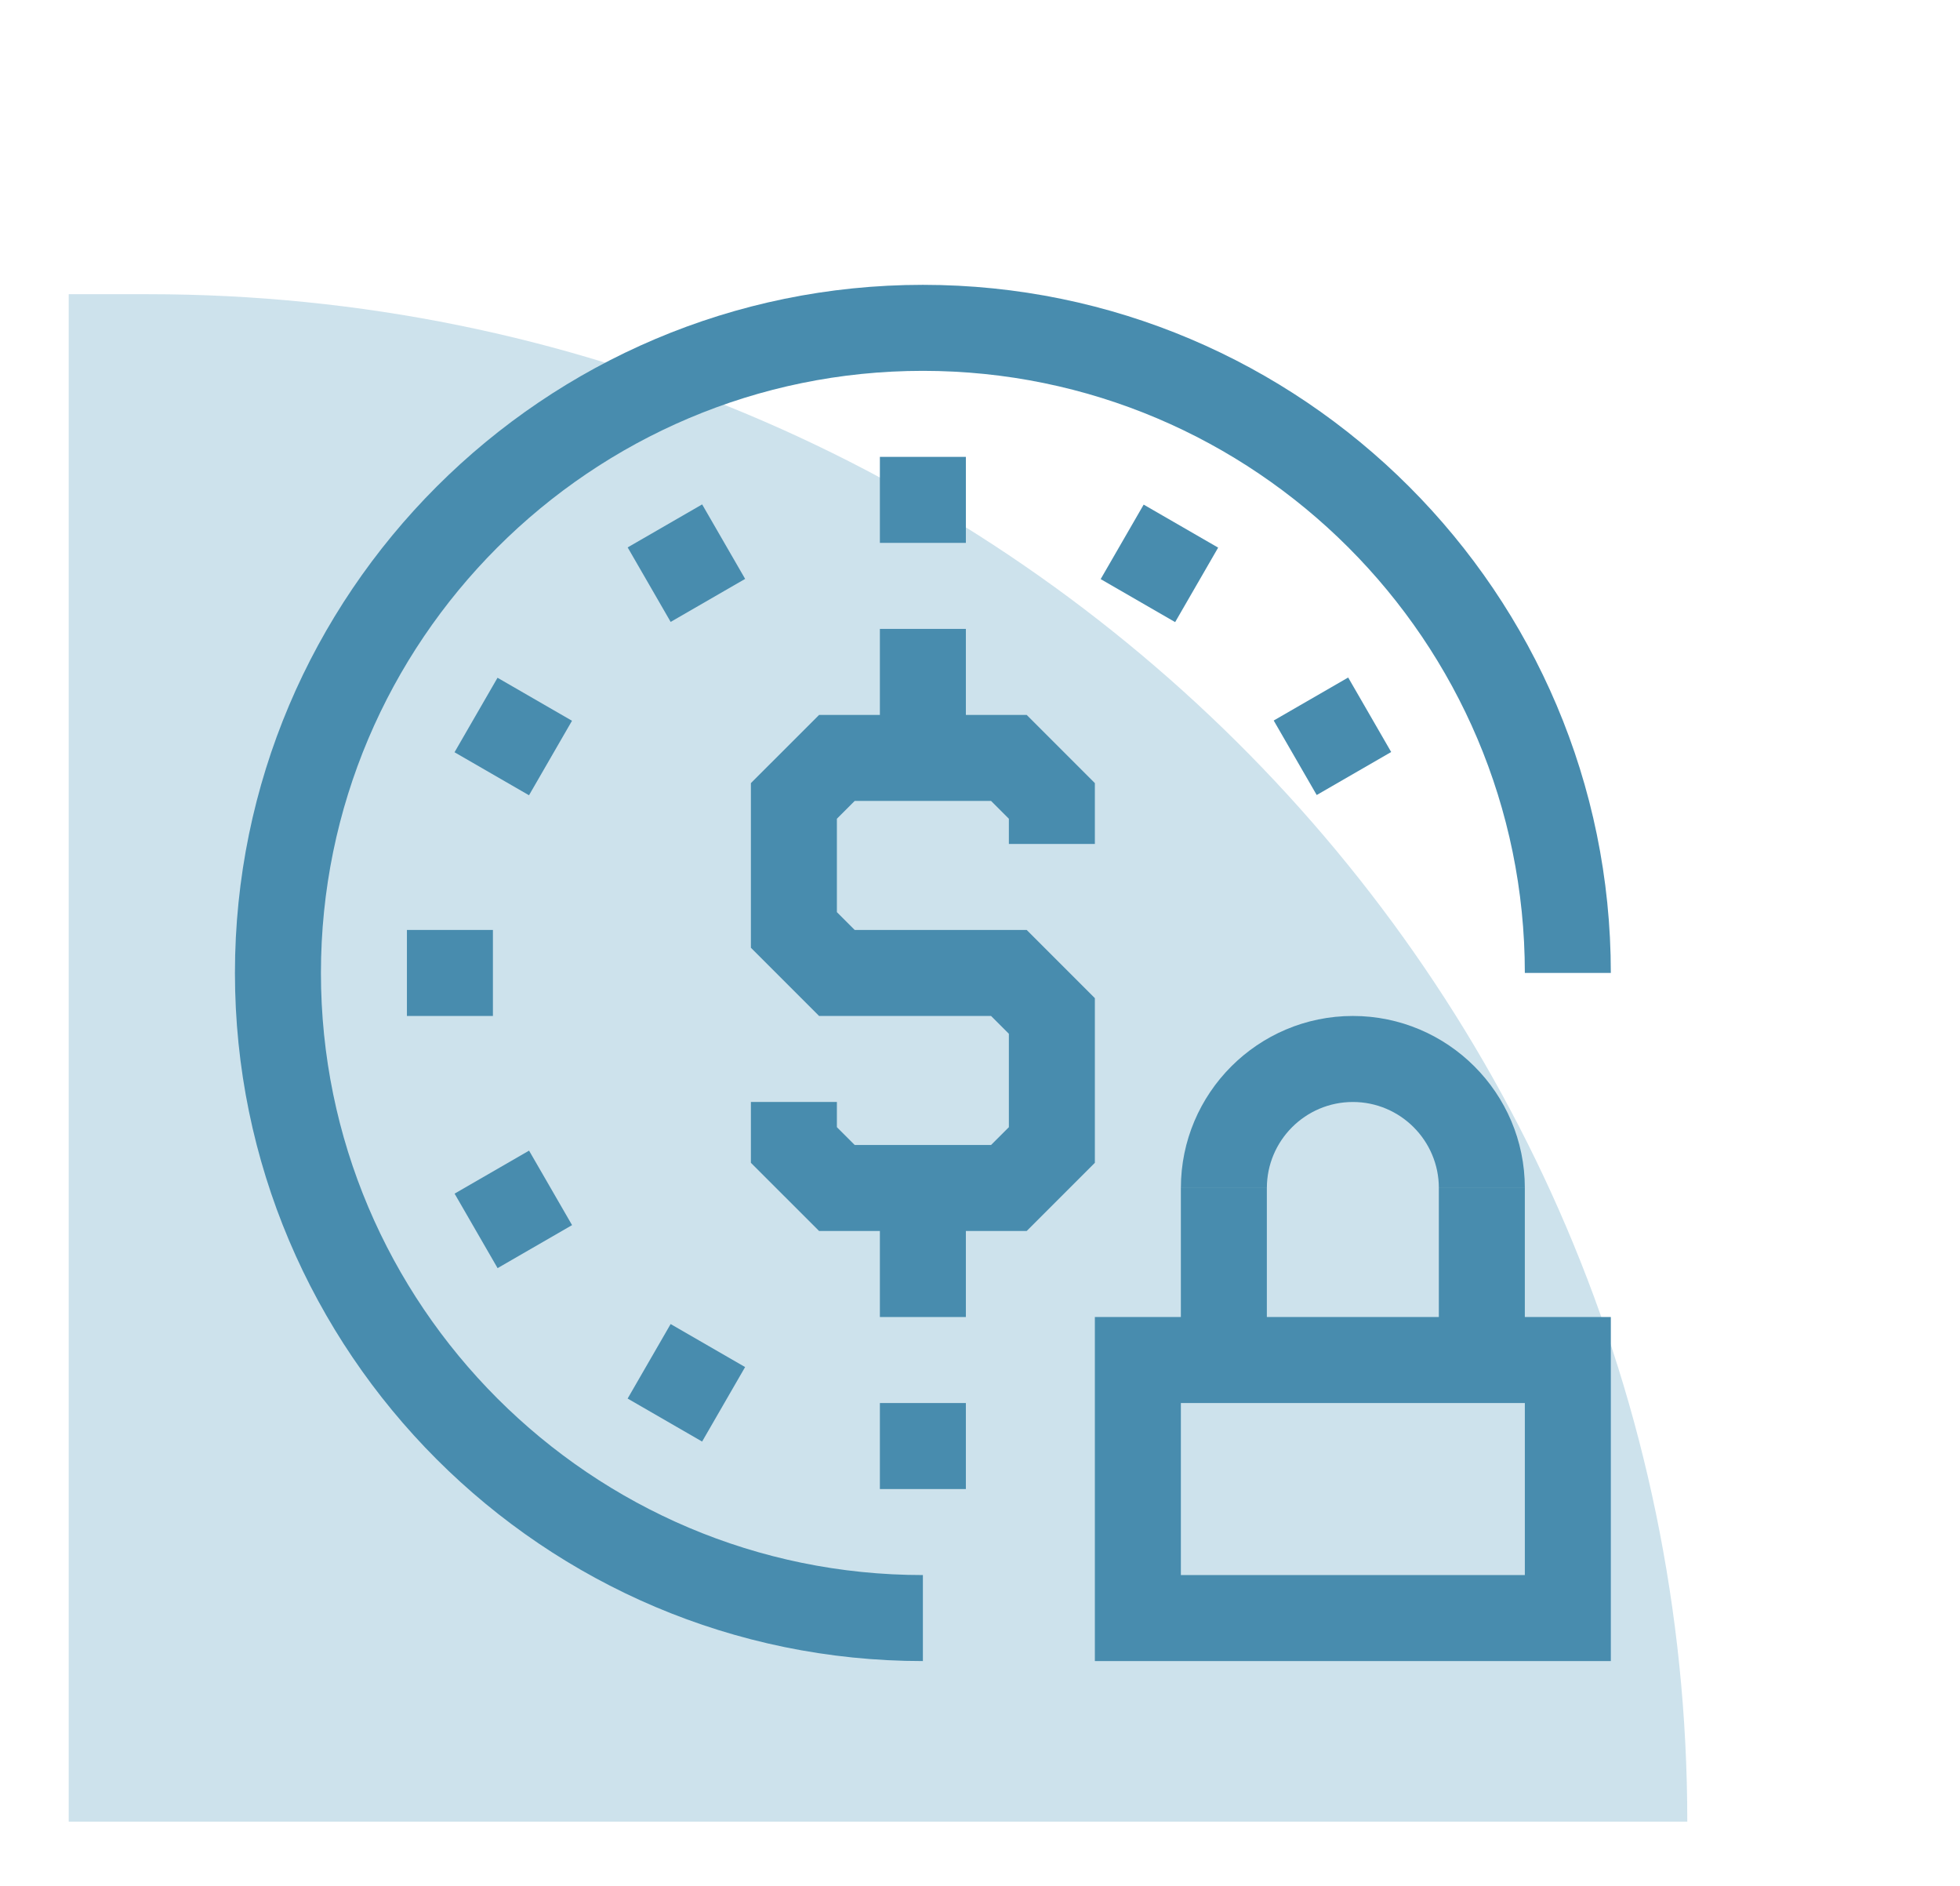 <?xml version="1.0" encoding="UTF-8"?> <!-- Generator: Adobe Illustrator 23.0.1, SVG Export Plug-In . SVG Version: 6.00 Build 0) --> <svg xmlns="http://www.w3.org/2000/svg" xmlns:xlink="http://www.w3.org/1999/xlink" version="1.1" id="Layer_1" x="0px" y="0px" width="170.745px" height="164.242px" viewBox="0 0 170.745 164.242" style="enable-background:new 0 0 170.745 164.242;" xml:space="preserve"> <style type="text/css"> .st0{fill:#CDE2EC;} .st1{clip-path:url(#SVGID_2_);} .st2{clip-path:url(#SVGID_4_);fill:#CDE2EC;} .st3{clip-path:url(#SVGID_4_);fill:#488CAE;} .st4{clip-path:url(#SVGID_6_);} .st5{clip-path:url(#SVGID_8_);fill:#CDE2EC;} .st6{clip-path:url(#SVGID_8_);fill:#488CAE;} .st7{clip-path:url(#SVGID_10_);} .st8{clip-path:url(#SVGID_12_);fill:#CDE2EC;} .st9{clip-path:url(#SVGID_12_);fill:#488CAE;} .st10{clip-path:url(#SVGID_14_);} .st11{clip-path:url(#SVGID_16_);fill:#CDE2EC;} .st12{clip-path:url(#SVGID_16_);fill:#488CAE;} .st13{clip-path:url(#SVGID_18_);} .st14{clip-path:url(#SVGID_20_);fill:#CDE2EC;} .st15{clip-path:url(#SVGID_20_);fill:#488CAE;} .st16{clip-path:url(#SVGID_22_);} .st17{clip-path:url(#SVGID_24_);fill:#CDE2EC;} .st18{clip-path:url(#SVGID_24_);fill:#488CAE;} .st19{clip-path:url(#SVGID_26_);} .st20{clip-path:url(#SVGID_28_);fill:#CDE2EC;} .st21{clip-path:url(#SVGID_28_);fill:#488CAE;} .st22{clip-path:url(#SVGID_30_);} .st23{clip-path:url(#SVGID_32_);fill:#CDE2EC;} .st24{clip-path:url(#SVGID_32_);fill:#488CAE;} .st25{clip-path:url(#SVGID_34_);} .st26{clip-path:url(#SVGID_36_);fill:#CDE2EC;} .st27{clip-path:url(#SVGID_36_);fill:#488CAE;} .st28{clip-path:url(#SVGID_38_);} .st29{clip-path:url(#SVGID_40_);fill:#CDE2EC;} .st30{clip-path:url(#SVGID_40_);fill:#488CAE;} .st31{clip-path:url(#SVGID_42_);} .st32{clip-path:url(#SVGID_44_);fill:#CDE2EC;} .st33{clip-path:url(#SVGID_44_);fill:#488CAE;} .st34{clip-path:url(#SVGID_46_);} .st35{clip-path:url(#SVGID_48_);fill:#CDE2EC;} .st36{clip-path:url(#SVGID_48_);fill:#488CAE;} .st37{clip-path:url(#SVGID_50_);} .st38{clip-path:url(#SVGID_52_);fill:#CDE2EC;} .st39{clip-path:url(#SVGID_52_);fill:#488CAE;} .st40{clip-path:url(#SVGID_54_);} .st41{clip-path:url(#SVGID_56_);fill:#CDE2EC;} .st42{clip-path:url(#SVGID_56_);fill:#488CAE;} .st43{clip-path:url(#SVGID_58_);} .st44{clip-path:url(#SVGID_60_);fill:#CDE2EC;} .st45{clip-path:url(#SVGID_60_);fill:#488CAE;} .st46{clip-path:url(#SVGID_62_);} .st47{clip-path:url(#SVGID_64_);fill:#CDE2EC;} .st48{clip-path:url(#SVGID_64_);fill:#488CAE;} .st49{clip-path:url(#SVGID_66_);} .st50{clip-path:url(#SVGID_68_);fill:#CDE2EC;} .st51{clip-path:url(#SVGID_68_);fill:#488CAE;} .st52{clip-path:url(#SVGID_70_);} .st53{clip-path:url(#SVGID_72_);fill:#CDE2EC;} .st54{clip-path:url(#SVGID_72_);fill:#488CAE;} .st55{clip-path:url(#SVGID_74_);} .st56{clip-path:url(#SVGID_76_);fill:#CDE2EC;} .st57{clip-path:url(#SVGID_76_);fill:#488CAE;} .st58{clip-path:url(#SVGID_78_);} .st59{clip-path:url(#SVGID_80_);fill:#CDE2EC;} .st60{clip-path:url(#SVGID_80_);fill:#488CAE;} .st61{clip-path:url(#SVGID_80_);fill:none;stroke:#488CAE;stroke-miterlimit:10;} .st62{clip-path:url(#SVGID_82_);fill:#338FAB;} .st63{clip-path:url(#SVGID_82_);} .st64{clip-path:url(#SVGID_84_);fill:#1F404F;} .st65{clip-path:url(#SVGID_84_);fill:#326881;} .st66{clip-path:url(#SVGID_86_);} .st67{clip-path:url(#SVGID_88_);fill:#CDE2EC;} .st68{clip-path:url(#SVGID_88_);fill:#488CAE;} .st69{clip-path:url(#SVGID_90_);} .st70{clip-path:url(#SVGID_92_);fill:#CDE2EC;} .st71{clip-path:url(#SVGID_92_);fill:#488CAE;} .st72{clip-path:url(#SVGID_94_);} .st73{clip-path:url(#SVGID_96_);fill:#CDE2EC;} .st74{clip-path:url(#SVGID_96_);fill:#488CAE;} .st75{clip-path:url(#SVGID_98_);} .st76{clip-path:url(#SVGID_100_);fill:#CDE2EC;} .st77{clip-path:url(#SVGID_100_);fill:#488CAE;} .st78{clip-path:url(#SVGID_102_);} .st79{clip-path:url(#SVGID_104_);fill:#CDE2EC;} .st80{clip-path:url(#SVGID_104_);fill:#488CAE;} .st81{fill:#488CAE;} </style> <path class="st0" d="M146.988,158.651H5.986V25.623h6.928C86.96,25.623,146.988,85.181,146.988,158.651"></path> <g> <g> <path class="st81" d="M80.397,144.667c-33.045,0-59.93-26.885-59.93-59.93s26.885-59.93,59.93-59.93 c33.045,0,59.93,26.885,59.93,59.93h-7.491c0-28.915-23.524-52.439-52.439-52.439c-28.915,0-52.439,23.524-52.439,52.439 s23.524,52.439,52.439,52.439V144.667z"></path> </g> </g> <g> <polygon class="st81" points="89.439,107.211 71.355,107.211 65.414,101.271 65.414,95.974 72.906,95.974 72.906,98.169 74.457,99.72 86.337,99.72 87.888,98.169 87.888,90.034 86.337,88.483 71.355,88.483 65.414,82.543 65.414,68.204 71.355,62.264 89.439,62.264 95.379,68.204 95.379,73.501 87.888,73.501 87.888,71.306 86.337,69.755 74.457,69.755 72.906,71.306 72.906,79.441 74.457,80.992 89.439,80.992 95.379,86.932 95.379,101.271 "></polygon> </g> <g> <rect x="76.651" y="54.772" class="st81" width="7.491" height="11.237"></rect> </g> <g> <rect x="76.651" y="103.466" class="st81" width="7.491" height="11.237"></rect> </g> <g> <g> <g> <rect x="97.252" y="45.309" transform="matrix(0.5 -0.866 0.866 0.5 8.021 112.002)" class="st81" width="7.492" height="7.492"></rect> </g> <g> <rect x="56.05" y="116.674" transform="matrix(0.5 -0.866 0.866 0.5 -74.389 112.006)" class="st81" width="7.492" height="7.492"></rect> </g> </g> <g> <g> <rect x="112.333" y="60.39" transform="matrix(0.866 -0.5 0.5 0.866 -16.517 66.621)" class="st81" width="7.492" height="7.492"></rect> </g> <g> <rect x="40.968" y="101.592" transform="matrix(0.866 -0.5 0.5 0.866 -46.673 36.462)" class="st81" width="7.492" height="7.492"></rect> </g> </g> <g> <g> <rect x="35.449" y="80.992" class="st81" width="7.491" height="7.491"></rect> </g> </g> <g> <g> <rect x="40.968" y="60.39" transform="matrix(0.5 -0.866 0.866 0.5 -33.186 70.799)" class="st81" width="7.492" height="7.492"></rect> </g> </g> <g> <g> <rect x="56.05" y="45.309" transform="matrix(0.866 -0.5 0.5 0.866 -16.515 36.463)" class="st81" width="7.492" height="7.492"></rect> </g> </g> <g> <g> <rect x="76.651" y="122.194" class="st81" width="7.491" height="7.491"></rect> </g> <g> <rect x="76.651" y="39.79" class="st81" width="7.491" height="7.491"></rect> </g> </g> </g> <g> <g> <path class="st81" d="M140.327,144.667H95.379v-29.965h44.948V144.667z M102.871,137.176h29.965v-14.983h-29.965V137.176z"></path> </g> <g> <rect x="102.871" y="103.466" class="st81" width="7.491" height="14.983"></rect> </g> <g> <rect x="125.344" y="103.466" class="st81" width="7.491" height="14.983"></rect> </g> <g> <path class="st81" d="M132.836,103.466h-7.491c0-4.13-3.362-7.491-7.491-7.491c-4.13,0-7.491,3.362-7.491,7.491h-7.491 c0-8.263,6.719-14.983,14.983-14.983C126.116,88.483,132.836,95.202,132.836,103.466z"></path> </g> </g> </svg> 